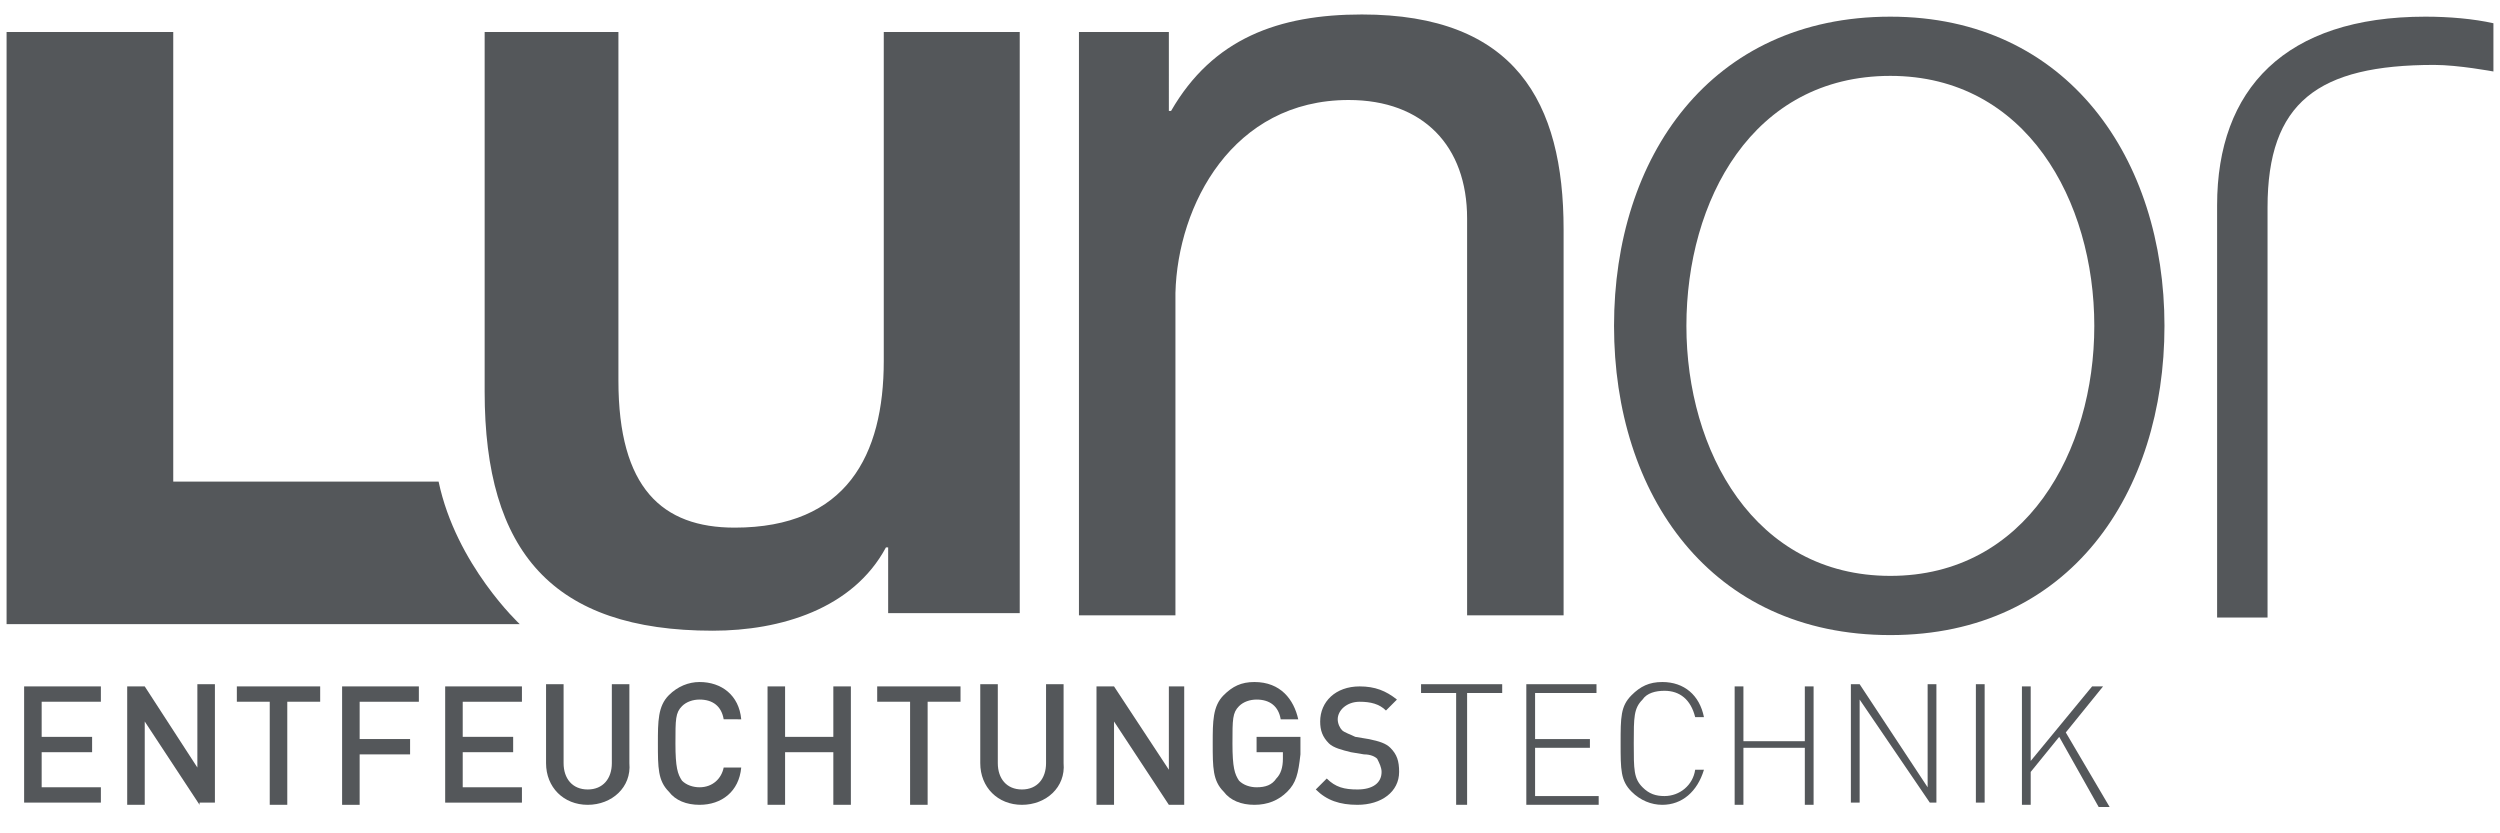 <svg xmlns="http://www.w3.org/2000/svg" id="Ebene_1" viewBox="0 0 114 38">
  <style>
    .st0{fill:#54575a}.st1{enable-background:new}
  </style>
  <g id="Page-1">
    <g id="Group-16" transform="translate(0 -1)">
      <g id="Group-15" transform="translate(0 .86)">
        <path id="Fill-5" d="M46.4 1.6h-6.1v15c0 4.3-1.7 7.6-6.8 7.6-3.3 0-5.3-1.8-5.3-6.7V1.6h-6.1V18c0 7.3 3.1 10.9 10.4 10.9 3.1 0 6.4-1 7.9-3.8h.1v3h6V1.6z" class="st0"/>
        <path id="Fill-7" d="M.3 28.6h23.4s-2.9-2.7-3.7-6.5H7.9V1.6H.3v27z" class="st0"/>
        <path id="Fill-9" d="M86.2.9C78 .9 73.6 7.3 73.6 15S78 29.1 86.2 29.1 98.7 22.6 98.7 15 94.3.9 86.2.9m0 2.7c6.2 0 9.3 5.7 9.3 11.4s-3.1 11.4-9.3 11.4c-6.2 0-9.3-5.7-9.3-11.4s3-11.4 9.3-11.4" class="st0"/>
        <path id="Fill-11" d="M113.7 3.4s-1.6-.3-2.7-.3c-5.3 0-7.6 1.7-7.6 6.5v18.7h-2.3V9.5c0-5.3 3.1-8.6 9.5-8.6 1.1 0 2.2.1 3.1.3v2.2z" class="st0"/>
        <path id="Fill-13" d="M49.2 28.2h4.4V13.5c.1-4 2.6-8.8 7.9-8.8 3.4 0 5.4 2.1 5.4 5.4v18.1h4.4V10.6c0-5.8-2.2-9.8-9.2-9.8-3.8 0-6.8 1.1-8.7 4.4h-.1V1.6h-4.1v26.6z" class="st0"/>
      </g>
      <g class="st1">
        <path d="M1.1 37.7v-5.4h3.5v.7H1.9v1.6h2.3v.7H1.9v1.6h2.7v.7H1.1z" class="st0"/>
      </g>
      <g class="st1">
        <path d="M9.1 37.7l-2.5-3.8v3.8h-.8v-5.4h.8L9 36v-3.8h.8v5.4h-.7zM13.1 33v4.7h-.8V33h-1.5v-.7h3.8v.7h-1.5z" class="st0"/>
      </g>
      <g class="st1">
        <path d="M16.4 33v1.7h2.3v.7h-2.3v2.3h-.8v-5.4h3.5v.7h-2.7z" class="st0"/>
      </g>
      <g class="st1">
        <path d="M20.3 37.7v-5.4h3.5v.7h-2.7v1.6h2.3v.7h-2.3v1.6h2.7v.7h-3.5z" class="st0"/>
      </g>
      <g class="st1">
        <path d="M26.8 37.7c-1.1 0-1.9-.8-1.9-1.9v-3.6h.8v3.6c0 .7.4 1.2 1.1 1.2.7 0 1.1-.5 1.1-1.2v-3.6h.8v3.6c.1 1.1-.8 1.9-1.9 1.9zM31.9 37.7c-.6 0-1.1-.2-1.4-.6-.5-.5-.5-1.1-.5-2.2 0-1 0-1.7.5-2.2.4-.4.9-.6 1.4-.6 1 0 1.8.6 1.9 1.7H33c-.1-.6-.5-.9-1.1-.9-.3 0-.6.1-.8.3-.3.3-.3.6-.3 1.7s.1 1.4.3 1.7c.2.2.5.3.8.3.6 0 1-.4 1.1-.9h.8c-.1 1.1-.9 1.7-1.9 1.7z" class="st0"/>
      </g>
      <g class="st1">
        <path d="M38 37.7v-2.4h-2.2v2.4H35v-5.4h.8v2.3H38v-2.3h.8v5.4H38z" class="st0"/>
      </g>
      <g class="st1">
        <path d="M42.3 33v4.7h-.8V33H40v-.7h3.8v.7h-1.5zM46.6 37.7c-1.1 0-1.9-.8-1.9-1.9v-3.6h.8v3.6c0 .7.4 1.2 1.1 1.2.7 0 1.1-.5 1.1-1.2v-3.6h.8v3.6c.1 1.1-.8 1.9-1.9 1.9zM53.3 37.7l-2.5-3.8v3.8H50v-5.4h.8l2.5 3.8v-3.8h.7v5.4h-.7zM58.7 37.1c-.4.4-.9.6-1.5.6s-1.1-.2-1.4-.6c-.5-.5-.5-1.1-.5-2.2 0-1 0-1.7.5-2.2.4-.4.8-.6 1.4-.6 1.2 0 1.8.8 2 1.7h-.8c-.1-.6-.5-.9-1.1-.9-.3 0-.6.1-.8.3-.3.3-.3.6-.3 1.7s.1 1.4.3 1.7c.2.2.5.3.8.3.4 0 .7-.1.9-.4.2-.2.3-.5.3-.9v-.3h-1.2v-.7h2v.8c-.1.9-.2 1.3-.6 1.7z" class="st0"/>
      </g>
      <g class="st1">
        <path d="M61.9 37.7c-.8 0-1.4-.2-1.9-.7l.5-.5c.4.4.8.5 1.4.5.7 0 1.1-.3 1.1-.8 0-.2-.1-.4-.2-.6-.1-.1-.3-.2-.6-.2l-.6-.1c-.4-.1-.8-.2-1-.4-.3-.3-.4-.6-.4-1 0-.9.7-1.6 1.8-1.6.7 0 1.2.2 1.7.6l-.5.5c-.3-.3-.7-.4-1.2-.4-.6 0-1 .4-1 .8 0 .2.1.4.2.5.1.1.4.2.6.3l.6.1c.5.1.8.2 1 .4.3.3.4.6.4 1.1 0 .9-.8 1.5-1.9 1.5z" class="st0"/>
      </g>
      <g class="st1">
        <path d="M66.8 37.7h-.4v-5.1h-1.6v-.4h3.7v.4h-1.6v5.1zM69.5 32.2h3.3v.4H70v2.1h2.5v.4H70v2.2h2.9v.4h-3.3v-5.5zM75.8 37.7c-.5 0-1-.2-1.4-.6-.5-.5-.5-1-.5-2.2 0-1.2 0-1.7.5-2.2.4-.4.8-.6 1.4-.6 1 0 1.7.6 1.9 1.6h-.4c-.2-.8-.7-1.2-1.4-1.2-.4 0-.8.1-1 .4-.4.4-.4.8-.4 2s0 1.6.4 2c.3.3.6.4 1 .4.7 0 1.3-.5 1.4-1.2h.4c-.3 1-1 1.6-1.9 1.6zM82.3 35.1h-2.8v2.6h-.4v-5.4h.4v2.5h2.8v-2.5h.4v5.4h-.4v-2.6zM84.8 32.9v4.7h-.4v-5.4h.4l3.1 4.7v-4.7h.4v5.4H88l-3.2-4.7zM90.1 32.2h.4v5.4h-.4v-5.4z" class="st0"/>
      </g>
      <g class="st1">
        <path d="M93.9 34.6l-1.3 1.6v1.5h-.4v-5.4h.4v3.4l2.8-3.4h.5l-1.7 2.1 2 3.4h-.5l-1.8-3.2z" class="st0"/>
      </g>
    </g>
  </g>
</svg>
